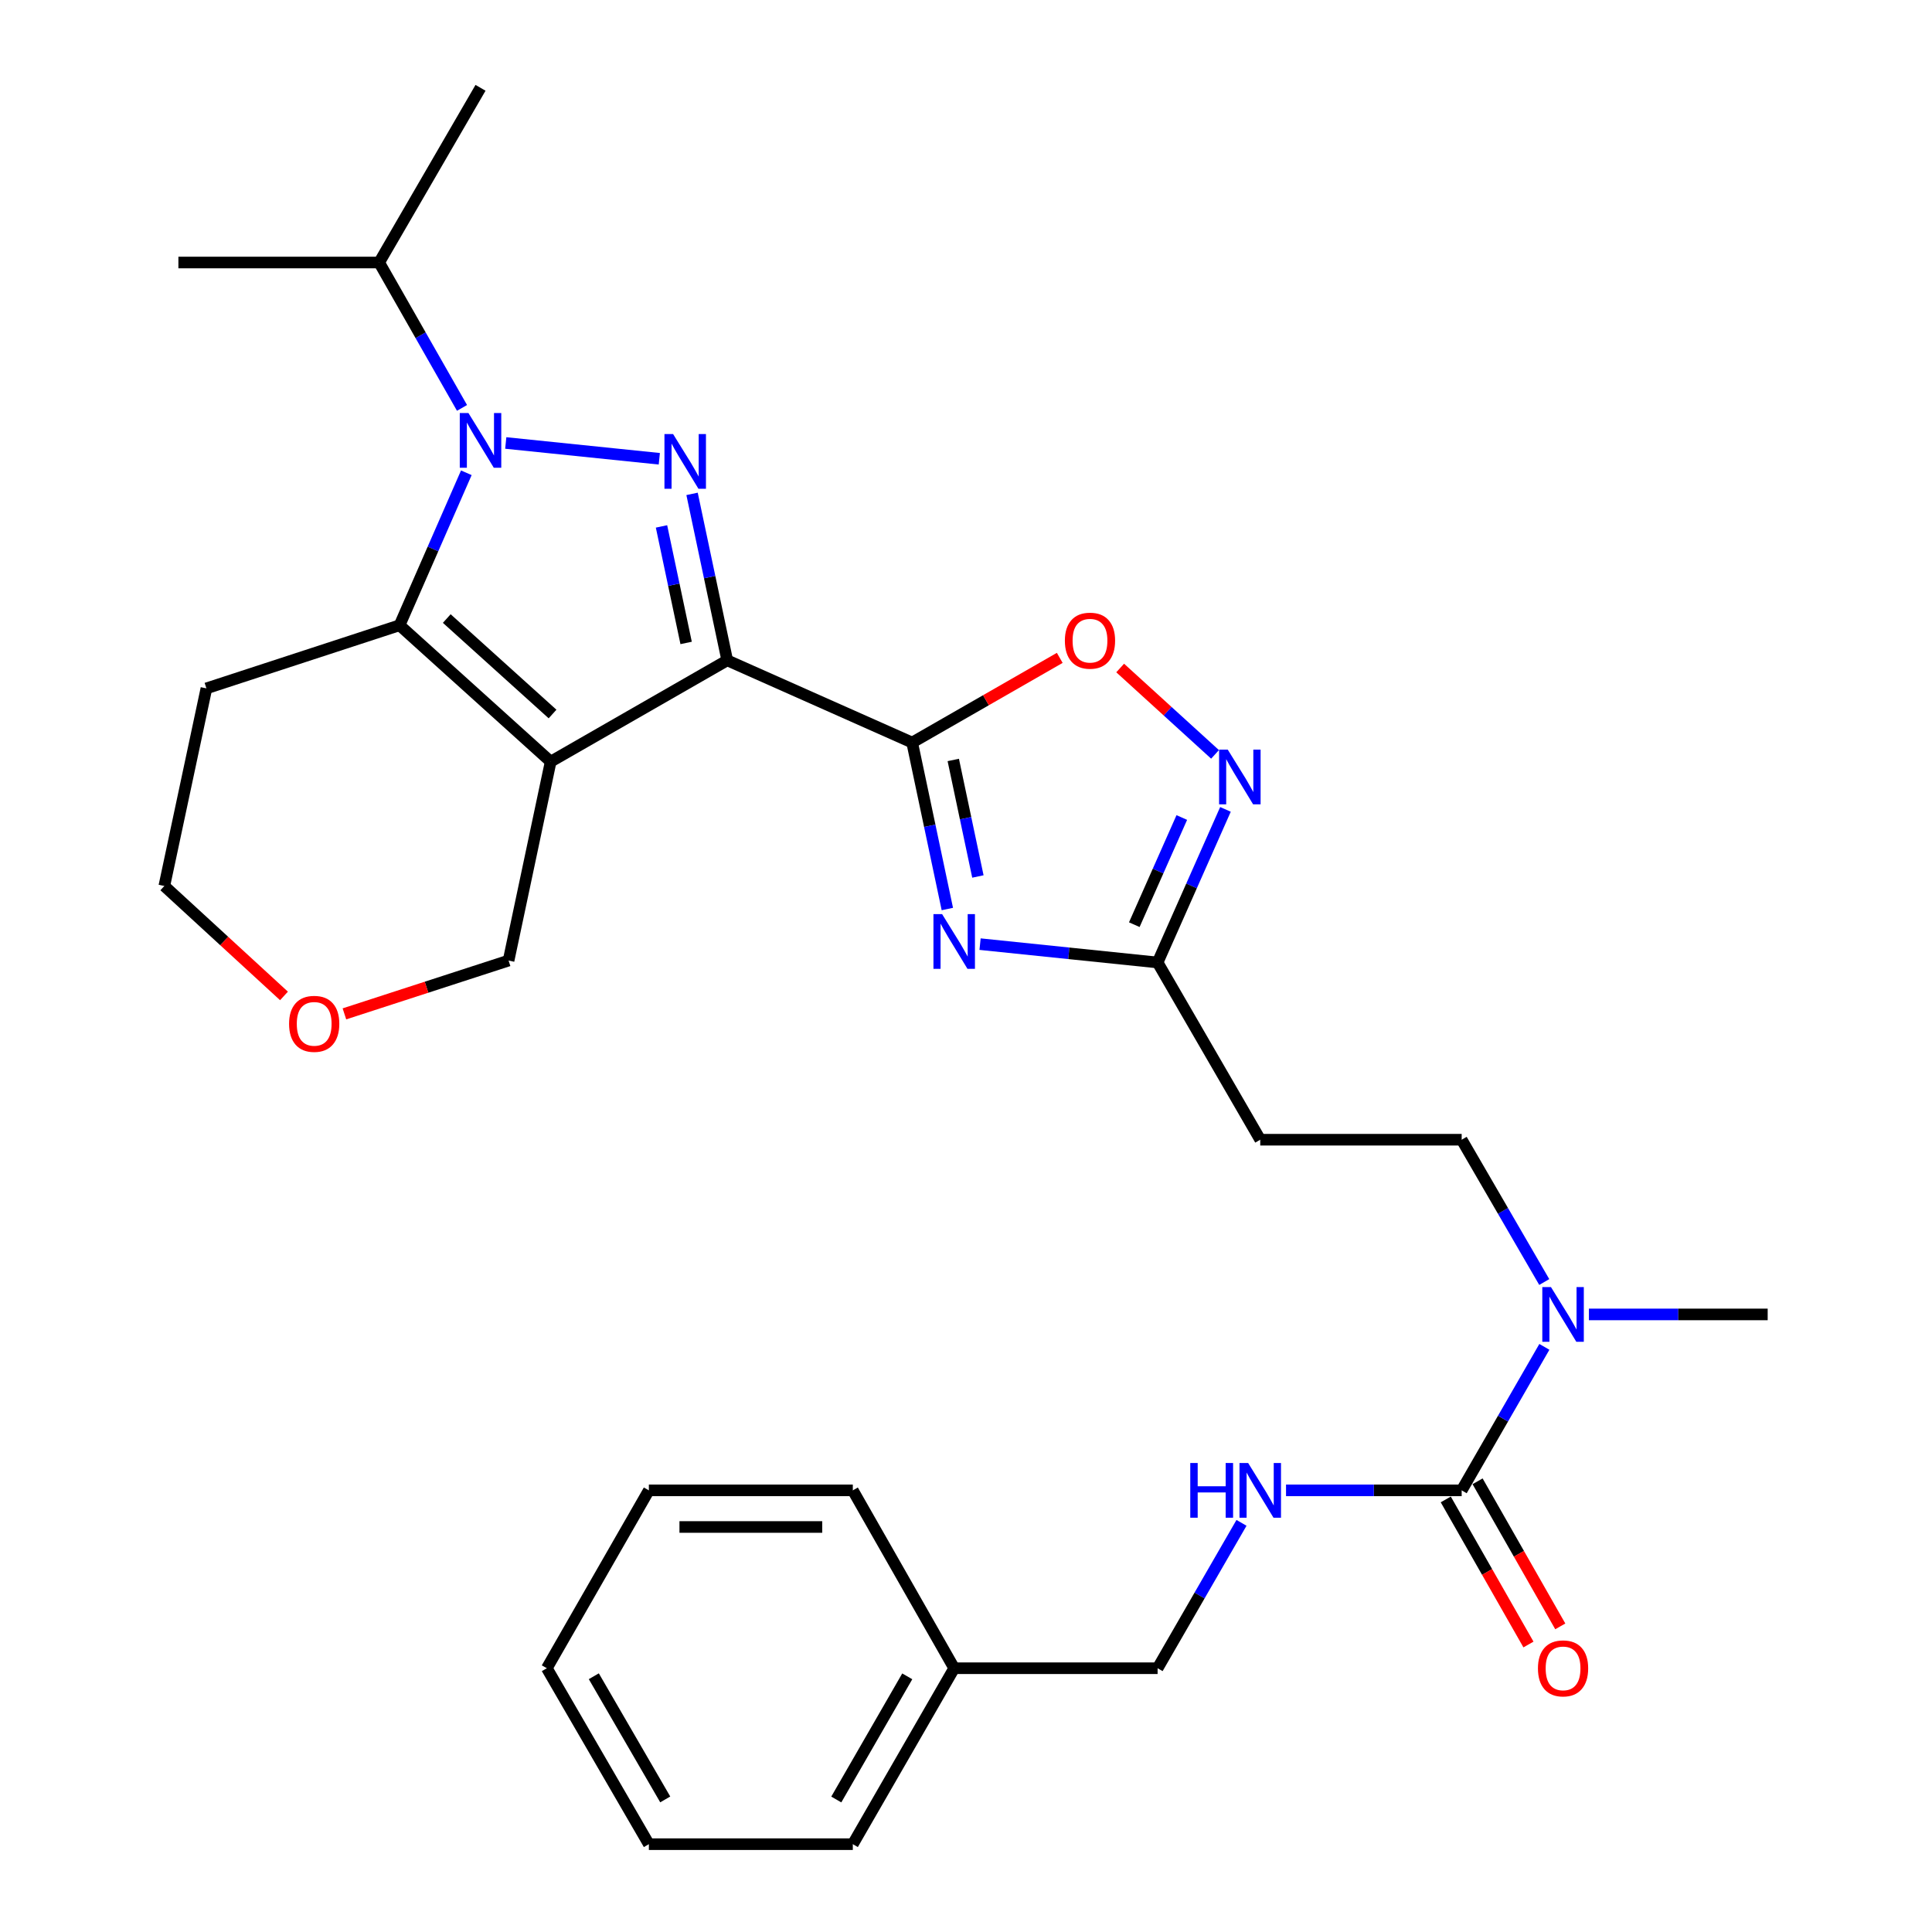 <?xml version='1.0' encoding='iso-8859-1'?>
<svg version='1.1' baseProfile='full'
              xmlns='http://www.w3.org/2000/svg'
                      xmlns:rdkit='http://www.rdkit.org/xml'
                      xmlns:xlink='http://www.w3.org/1999/xlink'
                  xml:space='preserve'
width='1000px' height='1000px' viewBox='0 0 1000 1000'>
<!-- END OF HEADER -->
<rect style='opacity:1.0;fill:#FFFFFF;stroke:none' width='1000' height='1000' x='0' y='0'> </rect>
<path class='bond-0' d='M 376.417,341.791 L 285.028,394.236' style='fill:none;fill-rule:evenodd;stroke:#000000;stroke-width:6px;stroke-linecap:butt;stroke-linejoin:miter;stroke-opacity:1' />
<path class='bond-1' d='M 376.417,341.791 L 367.313,298.71' style='fill:none;fill-rule:evenodd;stroke:#000000;stroke-width:6px;stroke-linecap:butt;stroke-linejoin:miter;stroke-opacity:1' />
<path class='bond-1' d='M 367.313,298.71 L 358.208,255.629' style='fill:none;fill-rule:evenodd;stroke:#0000FF;stroke-width:6px;stroke-linecap:butt;stroke-linejoin:miter;stroke-opacity:1' />
<path class='bond-1' d='M 355.139,332.786 L 348.766,302.629' style='fill:none;fill-rule:evenodd;stroke:#000000;stroke-width:6px;stroke-linecap:butt;stroke-linejoin:miter;stroke-opacity:1' />
<path class='bond-1' d='M 348.766,302.629 L 342.393,272.472' style='fill:none;fill-rule:evenodd;stroke:#0000FF;stroke-width:6px;stroke-linecap:butt;stroke-linejoin:miter;stroke-opacity:1' />
<path class='bond-2' d='M 376.417,341.791 L 472.135,384.347' style='fill:none;fill-rule:evenodd;stroke:#000000;stroke-width:6px;stroke-linecap:butt;stroke-linejoin:miter;stroke-opacity:1' />
<path class='bond-4' d='M 285.028,394.236 L 206.813,323.635' style='fill:none;fill-rule:evenodd;stroke:#000000;stroke-width:6px;stroke-linecap:butt;stroke-linejoin:miter;stroke-opacity:1' />
<path class='bond-4' d='M 285.997,369.574 L 231.247,320.154' style='fill:none;fill-rule:evenodd;stroke:#000000;stroke-width:6px;stroke-linecap:butt;stroke-linejoin:miter;stroke-opacity:1' />
<path class='bond-16' d='M 285.028,394.236 L 263.239,497.188' style='fill:none;fill-rule:evenodd;stroke:#000000;stroke-width:6px;stroke-linecap:butt;stroke-linejoin:miter;stroke-opacity:1' />
<path class='bond-3' d='M 341.257,237.459 L 261.782,229.283' style='fill:none;fill-rule:evenodd;stroke:#0000FF;stroke-width:6px;stroke-linecap:butt;stroke-linejoin:miter;stroke-opacity:1' />
<path class='bond-5' d='M 472.135,384.347 L 481.239,427.428' style='fill:none;fill-rule:evenodd;stroke:#000000;stroke-width:6px;stroke-linecap:butt;stroke-linejoin:miter;stroke-opacity:1' />
<path class='bond-5' d='M 481.239,427.428 L 490.343,470.509' style='fill:none;fill-rule:evenodd;stroke:#0000FF;stroke-width:6px;stroke-linecap:butt;stroke-linejoin:miter;stroke-opacity:1' />
<path class='bond-5' d='M 493.412,393.352 L 499.785,423.508' style='fill:none;fill-rule:evenodd;stroke:#000000;stroke-width:6px;stroke-linecap:butt;stroke-linejoin:miter;stroke-opacity:1' />
<path class='bond-5' d='M 499.785,423.508 L 506.159,453.665' style='fill:none;fill-rule:evenodd;stroke:#0000FF;stroke-width:6px;stroke-linecap:butt;stroke-linejoin:miter;stroke-opacity:1' />
<path class='bond-6' d='M 472.135,384.347 L 510.329,362.431' style='fill:none;fill-rule:evenodd;stroke:#000000;stroke-width:6px;stroke-linecap:butt;stroke-linejoin:miter;stroke-opacity:1' />
<path class='bond-6' d='M 510.329,362.431 L 548.524,340.515' style='fill:none;fill-rule:evenodd;stroke:#FF0000;stroke-width:6px;stroke-linecap:butt;stroke-linejoin:miter;stroke-opacity:1' />
<path class='bond-14' d='M 239.137,211.129 L 217.693,173.502' style='fill:none;fill-rule:evenodd;stroke:#0000FF;stroke-width:6px;stroke-linecap:butt;stroke-linejoin:miter;stroke-opacity:1' />
<path class='bond-14' d='M 217.693,173.502 L 196.25,135.875' style='fill:none;fill-rule:evenodd;stroke:#000000;stroke-width:6px;stroke-linecap:butt;stroke-linejoin:miter;stroke-opacity:1' />
<path class='bond-30' d='M 241.372,244.71 L 224.093,284.172' style='fill:none;fill-rule:evenodd;stroke:#0000FF;stroke-width:6px;stroke-linecap:butt;stroke-linejoin:miter;stroke-opacity:1' />
<path class='bond-30' d='M 224.093,284.172 L 206.813,323.635' style='fill:none;fill-rule:evenodd;stroke:#000000;stroke-width:6px;stroke-linecap:butt;stroke-linejoin:miter;stroke-opacity:1' />
<path class='bond-17' d='M 206.813,323.635 L 106.841,356.302' style='fill:none;fill-rule:evenodd;stroke:#000000;stroke-width:6px;stroke-linecap:butt;stroke-linejoin:miter;stroke-opacity:1' />
<path class='bond-8' d='M 507.278,488.683 L 553.225,493.43' style='fill:none;fill-rule:evenodd;stroke:#0000FF;stroke-width:6px;stroke-linecap:butt;stroke-linejoin:miter;stroke-opacity:1' />
<path class='bond-8' d='M 553.225,493.43 L 599.172,498.178' style='fill:none;fill-rule:evenodd;stroke:#000000;stroke-width:6px;stroke-linecap:butt;stroke-linejoin:miter;stroke-opacity:1' />
<path class='bond-7' d='M 579.799,345.758 L 604.352,368.114' style='fill:none;fill-rule:evenodd;stroke:#FF0000;stroke-width:6px;stroke-linecap:butt;stroke-linejoin:miter;stroke-opacity:1' />
<path class='bond-7' d='M 604.352,368.114 L 628.905,390.469' style='fill:none;fill-rule:evenodd;stroke:#0000FF;stroke-width:6px;stroke-linecap:butt;stroke-linejoin:miter;stroke-opacity:1' />
<path class='bond-31' d='M 634.298,418.941 L 616.735,458.56' style='fill:none;fill-rule:evenodd;stroke:#0000FF;stroke-width:6px;stroke-linecap:butt;stroke-linejoin:miter;stroke-opacity:1' />
<path class='bond-31' d='M 616.735,458.56 L 599.172,498.178' style='fill:none;fill-rule:evenodd;stroke:#000000;stroke-width:6px;stroke-linecap:butt;stroke-linejoin:miter;stroke-opacity:1' />
<path class='bond-31' d='M 611.699,423.144 L 599.405,450.877' style='fill:none;fill-rule:evenodd;stroke:#0000FF;stroke-width:6px;stroke-linecap:butt;stroke-linejoin:miter;stroke-opacity:1' />
<path class='bond-31' d='M 599.405,450.877 L 587.111,478.61' style='fill:none;fill-rule:evenodd;stroke:#000000;stroke-width:6px;stroke-linecap:butt;stroke-linejoin:miter;stroke-opacity:1' />
<path class='bond-11' d='M 599.172,498.178 L 652.301,589.915' style='fill:none;fill-rule:evenodd;stroke:#000000;stroke-width:6px;stroke-linecap:butt;stroke-linejoin:miter;stroke-opacity:1' />
<path class='bond-9' d='M 756.56,771.409 L 777.961,734.271' style='fill:none;fill-rule:evenodd;stroke:#000000;stroke-width:6px;stroke-linecap:butt;stroke-linejoin:miter;stroke-opacity:1' />
<path class='bond-9' d='M 777.961,734.271 L 799.362,697.133' style='fill:none;fill-rule:evenodd;stroke:#0000FF;stroke-width:6px;stroke-linecap:butt;stroke-linejoin:miter;stroke-opacity:1' />
<path class='bond-10' d='M 756.56,771.409 L 711.104,771.409' style='fill:none;fill-rule:evenodd;stroke:#000000;stroke-width:6px;stroke-linecap:butt;stroke-linejoin:miter;stroke-opacity:1' />
<path class='bond-10' d='M 711.104,771.409 L 665.648,771.409' style='fill:none;fill-rule:evenodd;stroke:#0000FF;stroke-width:6px;stroke-linecap:butt;stroke-linejoin:miter;stroke-opacity:1' />
<path class='bond-13' d='M 748.326,776.102 L 769.728,813.649' style='fill:none;fill-rule:evenodd;stroke:#000000;stroke-width:6px;stroke-linecap:butt;stroke-linejoin:miter;stroke-opacity:1' />
<path class='bond-13' d='M 769.728,813.649 L 791.13,851.196' style='fill:none;fill-rule:evenodd;stroke:#FF0000;stroke-width:6px;stroke-linecap:butt;stroke-linejoin:miter;stroke-opacity:1' />
<path class='bond-13' d='M 764.794,766.715 L 786.196,804.262' style='fill:none;fill-rule:evenodd;stroke:#000000;stroke-width:6px;stroke-linecap:butt;stroke-linejoin:miter;stroke-opacity:1' />
<path class='bond-13' d='M 786.196,804.262 L 807.598,841.809' style='fill:none;fill-rule:evenodd;stroke:#FF0000;stroke-width:6px;stroke-linecap:butt;stroke-linejoin:miter;stroke-opacity:1' />
<path class='bond-19' d='M 642.596,788.226 L 620.884,825.849' style='fill:none;fill-rule:evenodd;stroke:#0000FF;stroke-width:6px;stroke-linecap:butt;stroke-linejoin:miter;stroke-opacity:1' />
<path class='bond-19' d='M 620.884,825.849 L 599.172,863.472' style='fill:none;fill-rule:evenodd;stroke:#000000;stroke-width:6px;stroke-linecap:butt;stroke-linejoin:miter;stroke-opacity:1' />
<path class='bond-15' d='M 652.301,589.915 L 756.56,589.915' style='fill:none;fill-rule:evenodd;stroke:#000000;stroke-width:6px;stroke-linecap:butt;stroke-linejoin:miter;stroke-opacity:1' />
<path class='bond-12' d='M 799.303,663.572 L 777.931,626.744' style='fill:none;fill-rule:evenodd;stroke:#0000FF;stroke-width:6px;stroke-linecap:butt;stroke-linejoin:miter;stroke-opacity:1' />
<path class='bond-12' d='M 777.931,626.744 L 756.56,589.915' style='fill:none;fill-rule:evenodd;stroke:#000000;stroke-width:6px;stroke-linecap:butt;stroke-linejoin:miter;stroke-opacity:1' />
<path class='bond-22' d='M 822.424,680.346 L 868.686,680.346' style='fill:none;fill-rule:evenodd;stroke:#0000FF;stroke-width:6px;stroke-linecap:butt;stroke-linejoin:miter;stroke-opacity:1' />
<path class='bond-22' d='M 868.686,680.346 L 914.948,680.346' style='fill:none;fill-rule:evenodd;stroke:#000000;stroke-width:6px;stroke-linecap:butt;stroke-linejoin:miter;stroke-opacity:1' />
<path class='bond-23' d='M 196.25,135.875 L 248.716,45.455' style='fill:none;fill-rule:evenodd;stroke:#000000;stroke-width:6px;stroke-linecap:butt;stroke-linejoin:miter;stroke-opacity:1' />
<path class='bond-24' d='M 196.25,135.875 L 92.339,135.875' style='fill:none;fill-rule:evenodd;stroke:#000000;stroke-width:6px;stroke-linecap:butt;stroke-linejoin:miter;stroke-opacity:1' />
<path class='bond-18' d='M 263.239,497.188 L 220.754,510.982' style='fill:none;fill-rule:evenodd;stroke:#000000;stroke-width:6px;stroke-linecap:butt;stroke-linejoin:miter;stroke-opacity:1' />
<path class='bond-18' d='M 220.754,510.982 L 178.269,524.776' style='fill:none;fill-rule:evenodd;stroke:#FF0000;stroke-width:6px;stroke-linecap:butt;stroke-linejoin:miter;stroke-opacity:1' />
<path class='bond-32' d='M 106.841,356.302 L 85.052,458.581' style='fill:none;fill-rule:evenodd;stroke:#000000;stroke-width:6px;stroke-linecap:butt;stroke-linejoin:miter;stroke-opacity:1' />
<path class='bond-21' d='M 146.99,515.491 L 116.021,487.036' style='fill:none;fill-rule:evenodd;stroke:#FF0000;stroke-width:6px;stroke-linecap:butt;stroke-linejoin:miter;stroke-opacity:1' />
<path class='bond-21' d='M 116.021,487.036 L 85.052,458.581' style='fill:none;fill-rule:evenodd;stroke:#000000;stroke-width:6px;stroke-linecap:butt;stroke-linejoin:miter;stroke-opacity:1' />
<path class='bond-20' d='M 599.172,863.472 L 493.892,863.472' style='fill:none;fill-rule:evenodd;stroke:#000000;stroke-width:6px;stroke-linecap:butt;stroke-linejoin:miter;stroke-opacity:1' />
<path class='bond-25' d='M 493.892,863.472 L 441.415,954.545' style='fill:none;fill-rule:evenodd;stroke:#000000;stroke-width:6px;stroke-linecap:butt;stroke-linejoin:miter;stroke-opacity:1' />
<path class='bond-25' d='M 469.596,867.669 L 432.862,931.421' style='fill:none;fill-rule:evenodd;stroke:#000000;stroke-width:6px;stroke-linecap:butt;stroke-linejoin:miter;stroke-opacity:1' />
<path class='bond-26' d='M 493.892,863.472 L 441.415,771.409' style='fill:none;fill-rule:evenodd;stroke:#000000;stroke-width:6px;stroke-linecap:butt;stroke-linejoin:miter;stroke-opacity:1' />
<path class='bond-28' d='M 441.415,954.545 L 335.851,954.545' style='fill:none;fill-rule:evenodd;stroke:#000000;stroke-width:6px;stroke-linecap:butt;stroke-linejoin:miter;stroke-opacity:1' />
<path class='bond-27' d='M 441.415,771.409 L 335.851,771.409' style='fill:none;fill-rule:evenodd;stroke:#000000;stroke-width:6px;stroke-linecap:butt;stroke-linejoin:miter;stroke-opacity:1' />
<path class='bond-27' d='M 425.581,790.365 L 351.686,790.365' style='fill:none;fill-rule:evenodd;stroke:#000000;stroke-width:6px;stroke-linecap:butt;stroke-linejoin:miter;stroke-opacity:1' />
<path class='bond-29' d='M 335.851,771.409 L 283.037,863.472' style='fill:none;fill-rule:evenodd;stroke:#000000;stroke-width:6px;stroke-linecap:butt;stroke-linejoin:miter;stroke-opacity:1' />
<path class='bond-33' d='M 335.851,954.545 L 283.037,863.472' style='fill:none;fill-rule:evenodd;stroke:#000000;stroke-width:6px;stroke-linecap:butt;stroke-linejoin:miter;stroke-opacity:1' />
<path class='bond-33' d='M 344.327,931.375 L 307.358,867.624' style='fill:none;fill-rule:evenodd;stroke:#000000;stroke-width:6px;stroke-linecap:butt;stroke-linejoin:miter;stroke-opacity:1' />
<path  class='atom-2' d='M 348.4 224.678
L 357.68 239.678
Q 358.6 241.158, 360.08 243.838
Q 361.56 246.518, 361.64 246.678
L 361.64 224.678
L 365.4 224.678
L 365.4 252.998
L 361.52 252.998
L 351.56 236.598
Q 350.4 234.678, 349.16 232.478
Q 347.96 230.278, 347.6 229.598
L 347.6 252.998
L 343.92 252.998
L 343.92 224.678
L 348.4 224.678
' fill='#0000FF'/>
<path  class='atom-4' d='M 242.456 213.778
L 251.736 228.778
Q 252.656 230.258, 254.136 232.938
Q 255.616 235.618, 255.696 235.778
L 255.696 213.778
L 259.456 213.778
L 259.456 242.098
L 255.576 242.098
L 245.616 225.698
Q 244.456 223.778, 243.216 221.578
Q 242.016 219.378, 241.656 218.698
L 241.656 242.098
L 237.976 242.098
L 237.976 213.778
L 242.456 213.778
' fill='#0000FF'/>
<path  class='atom-6' d='M 487.632 473.139
L 496.912 488.139
Q 497.832 489.619, 499.312 492.299
Q 500.792 494.979, 500.872 495.139
L 500.872 473.139
L 504.632 473.139
L 504.632 501.459
L 500.752 501.459
L 490.792 485.059
Q 489.632 483.139, 488.392 480.939
Q 487.192 478.739, 486.832 478.059
L 486.832 501.459
L 483.152 501.459
L 483.152 473.139
L 487.632 473.139
' fill='#0000FF'/>
<path  class='atom-7' d='M 551.177 331.613
Q 551.177 324.813, 554.537 321.013
Q 557.897 317.213, 564.177 317.213
Q 570.457 317.213, 573.817 321.013
Q 577.177 324.813, 577.177 331.613
Q 577.177 338.493, 573.777 342.413
Q 570.377 346.293, 564.177 346.293
Q 557.937 346.293, 554.537 342.413
Q 551.177 338.533, 551.177 331.613
M 564.177 343.093
Q 568.497 343.093, 570.817 340.213
Q 573.177 337.293, 573.177 331.613
Q 573.177 326.053, 570.817 323.253
Q 568.497 320.413, 564.177 320.413
Q 559.857 320.413, 557.497 323.213
Q 555.177 326.013, 555.177 331.613
Q 555.177 337.333, 557.497 340.213
Q 559.857 343.093, 564.177 343.093
' fill='#FF0000'/>
<path  class='atom-8' d='M 635.479 387.995
L 644.759 402.995
Q 645.679 404.475, 647.159 407.155
Q 648.639 409.835, 648.719 409.995
L 648.719 387.995
L 652.479 387.995
L 652.479 416.315
L 648.599 416.315
L 638.639 399.915
Q 637.479 397.995, 636.239 395.795
Q 635.039 393.595, 634.679 392.915
L 634.679 416.315
L 630.999 416.315
L 630.999 387.995
L 635.479 387.995
' fill='#0000FF'/>
<path  class='atom-11' d='M 616.081 757.249
L 619.921 757.249
L 619.921 769.289
L 634.401 769.289
L 634.401 757.249
L 638.241 757.249
L 638.241 785.569
L 634.401 785.569
L 634.401 772.489
L 619.921 772.489
L 619.921 785.569
L 616.081 785.569
L 616.081 757.249
' fill='#0000FF'/>
<path  class='atom-11' d='M 646.041 757.249
L 655.321 772.249
Q 656.241 773.729, 657.721 776.409
Q 659.201 779.089, 659.281 779.249
L 659.281 757.249
L 663.041 757.249
L 663.041 785.569
L 659.161 785.569
L 649.201 769.169
Q 648.041 767.249, 646.801 765.049
Q 645.601 762.849, 645.241 762.169
L 645.241 785.569
L 641.561 785.569
L 641.561 757.249
L 646.041 757.249
' fill='#0000FF'/>
<path  class='atom-13' d='M 802.777 666.186
L 812.057 681.186
Q 812.977 682.666, 814.457 685.346
Q 815.937 688.026, 816.017 688.186
L 816.017 666.186
L 819.777 666.186
L 819.777 694.506
L 815.897 694.506
L 805.937 678.106
Q 804.777 676.186, 803.537 673.986
Q 802.337 671.786, 801.977 671.106
L 801.977 694.506
L 798.297 694.506
L 798.297 666.186
L 802.777 666.186
' fill='#0000FF'/>
<path  class='atom-14' d='M 796.037 863.552
Q 796.037 856.752, 799.397 852.952
Q 802.757 849.152, 809.037 849.152
Q 815.317 849.152, 818.677 852.952
Q 822.037 856.752, 822.037 863.552
Q 822.037 870.432, 818.637 874.352
Q 815.237 878.232, 809.037 878.232
Q 802.797 878.232, 799.397 874.352
Q 796.037 870.472, 796.037 863.552
M 809.037 875.032
Q 813.357 875.032, 815.677 872.152
Q 818.037 869.232, 818.037 863.552
Q 818.037 857.992, 815.677 855.192
Q 813.357 852.352, 809.037 852.352
Q 804.717 852.352, 802.357 855.152
Q 800.037 857.952, 800.037 863.552
Q 800.037 869.272, 802.357 872.152
Q 804.717 875.032, 809.037 875.032
' fill='#FF0000'/>
<path  class='atom-19' d='M 149.624 529.936
Q 149.624 523.136, 152.984 519.336
Q 156.344 515.536, 162.624 515.536
Q 168.904 515.536, 172.264 519.336
Q 175.624 523.136, 175.624 529.936
Q 175.624 536.816, 172.224 540.736
Q 168.824 544.616, 162.624 544.616
Q 156.384 544.616, 152.984 540.736
Q 149.624 536.856, 149.624 529.936
M 162.624 541.416
Q 166.944 541.416, 169.264 538.536
Q 171.624 535.616, 171.624 529.936
Q 171.624 524.376, 169.264 521.576
Q 166.944 518.736, 162.624 518.736
Q 158.304 518.736, 155.944 521.536
Q 153.624 524.336, 153.624 529.936
Q 153.624 535.656, 155.944 538.536
Q 158.304 541.416, 162.624 541.416
' fill='#FF0000'/>
</svg>
